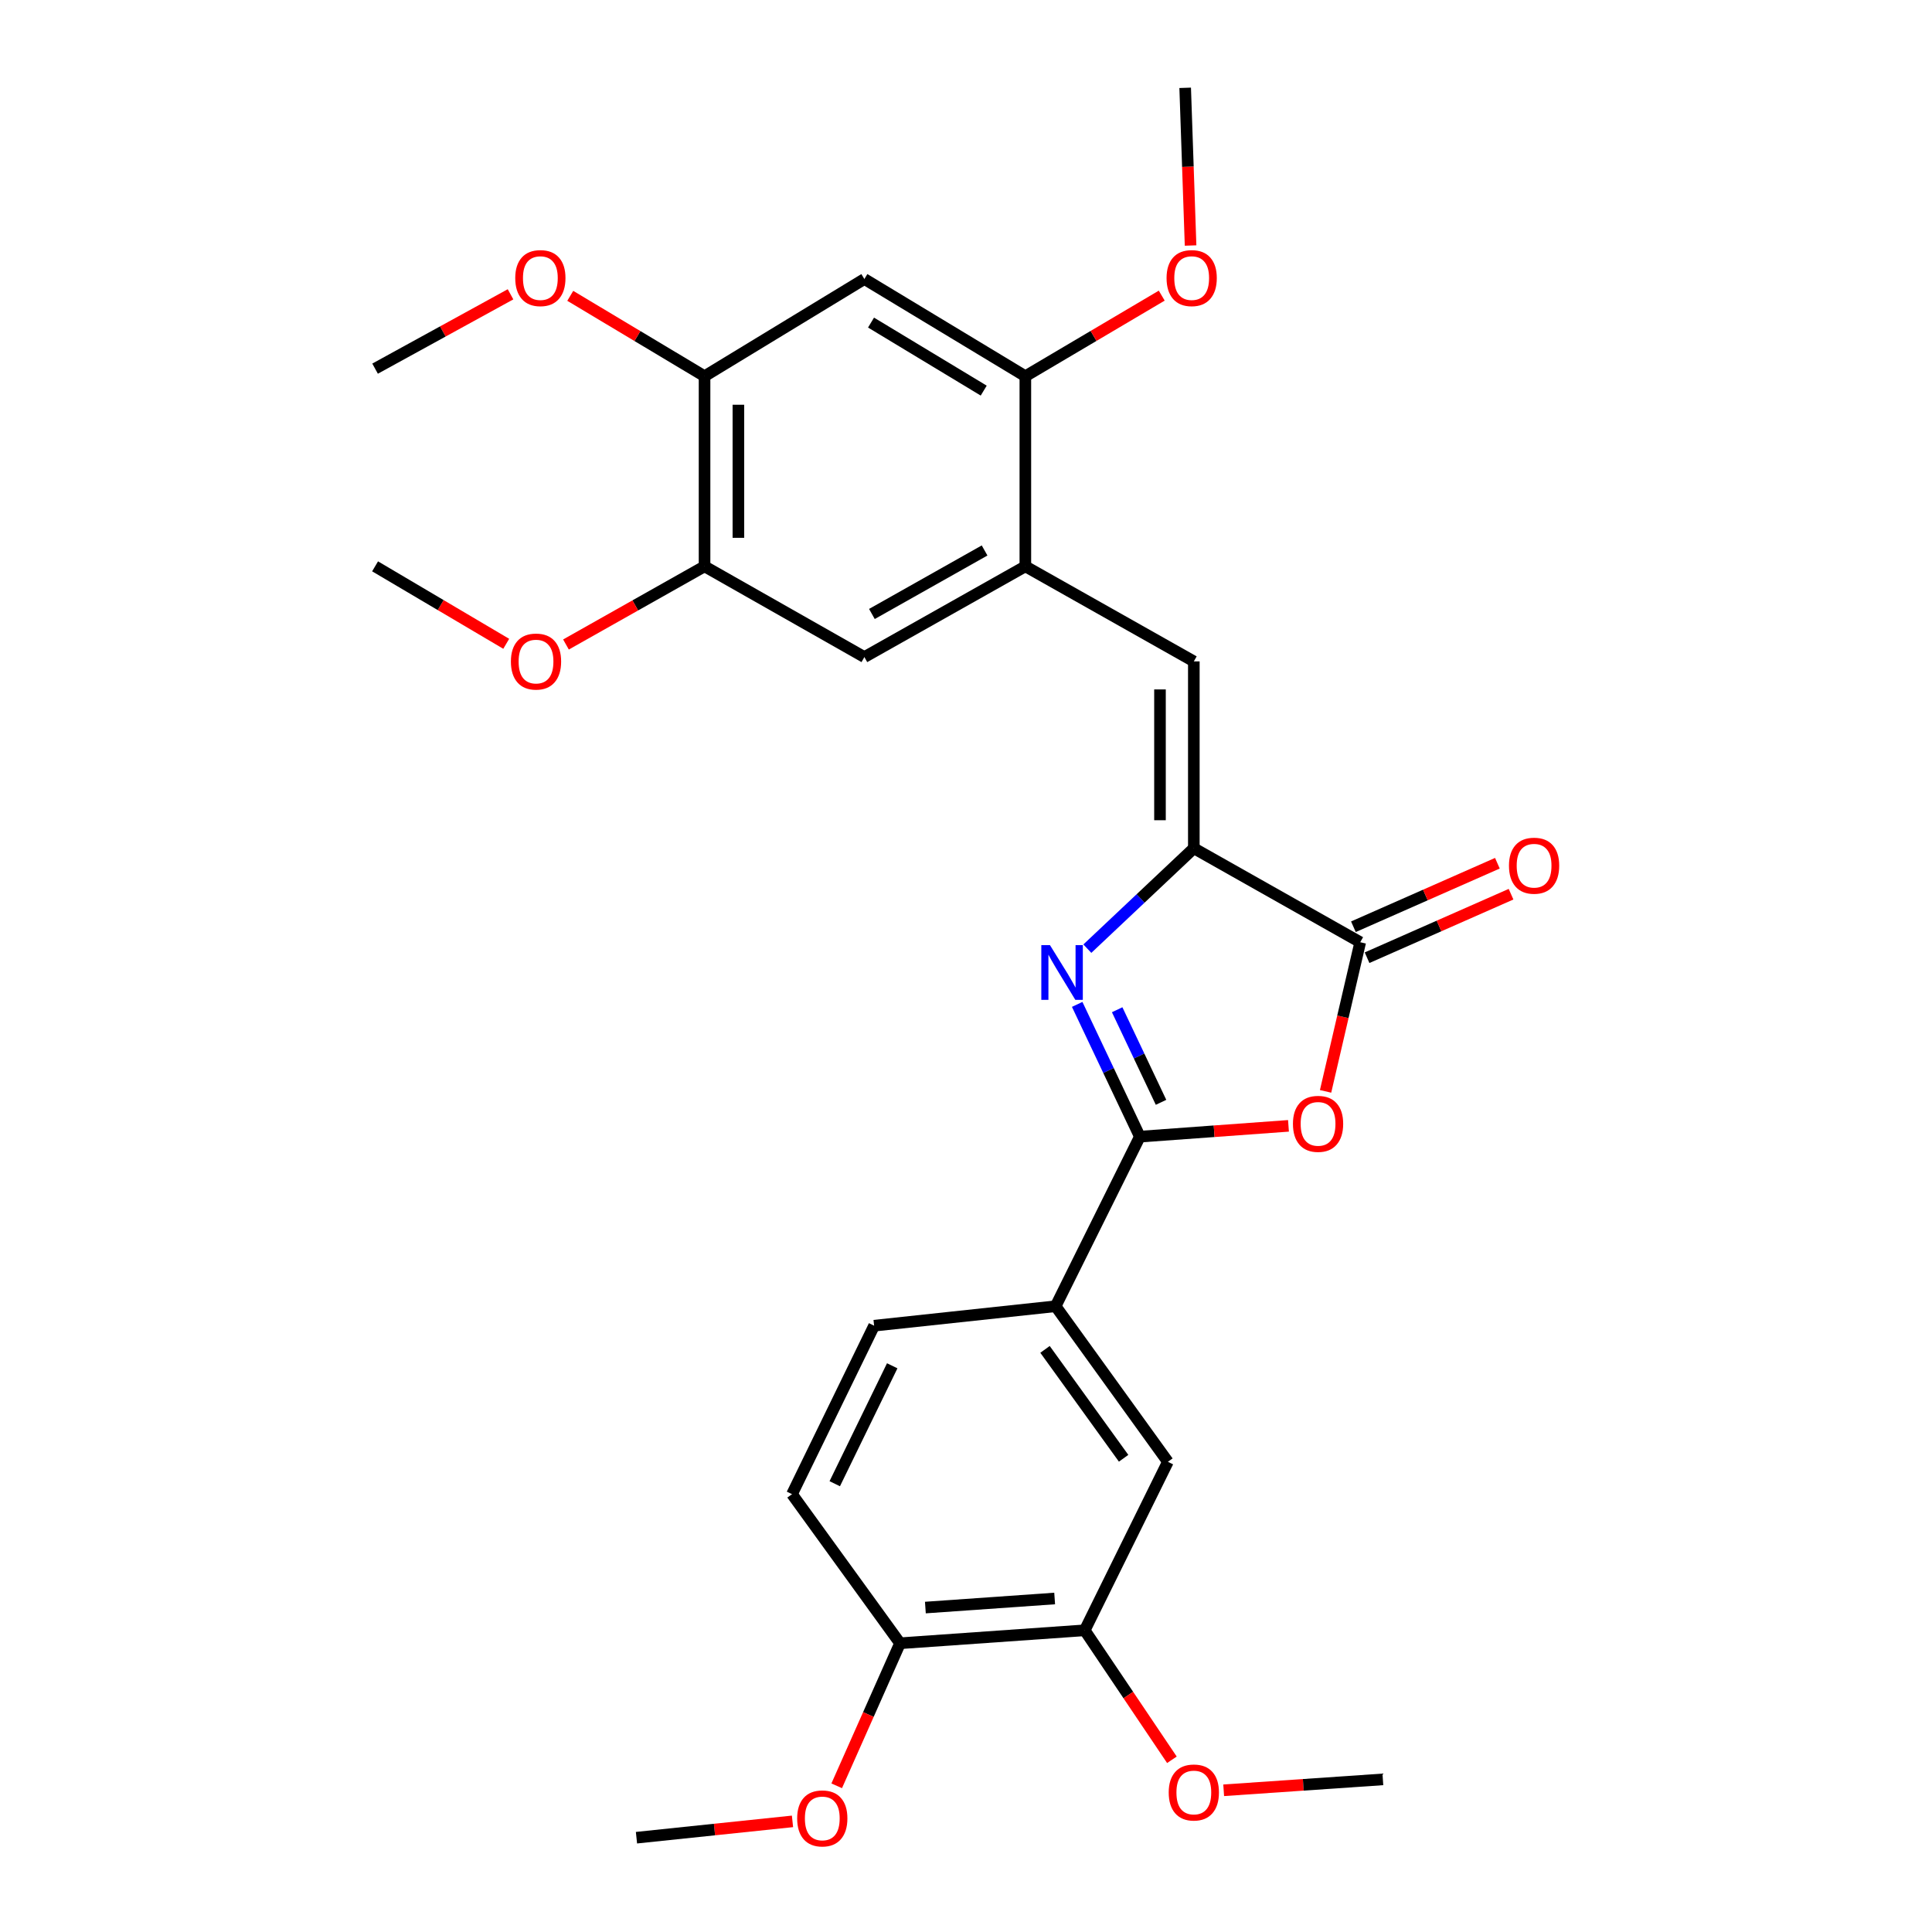 <?xml version='1.0' encoding='iso-8859-1'?>
<svg version='1.1' baseProfile='full'
              xmlns='http://www.w3.org/2000/svg'
                      xmlns:rdkit='http://www.rdkit.org/xml'
                      xmlns:xlink='http://www.w3.org/1999/xlink'
                  xml:space='preserve'
width='1000px' height='1000px' viewBox='0 0 1000 1000'>
<!-- END OF HEADER -->
<rect style='opacity:1.0;fill:#FFFFFF;stroke:none' width='1000' height='1000' x='0' y='0'> </rect>
<path class='bond-0' d='M 557.549,519.874 L 573.766,554.101' style='fill:none;fill-rule:evenodd;stroke:#0000FF;stroke-width:6px;stroke-linecap:butt;stroke-linejoin:miter;stroke-opacity:1' />
<path class='bond-0' d='M 573.766,554.101 L 589.984,588.328' style='fill:none;fill-rule:evenodd;stroke:#000000;stroke-width:6px;stroke-linecap:butt;stroke-linejoin:miter;stroke-opacity:1' />
<path class='bond-0' d='M 578.243,522.641 L 589.596,546.6' style='fill:none;fill-rule:evenodd;stroke:#0000FF;stroke-width:6px;stroke-linecap:butt;stroke-linejoin:miter;stroke-opacity:1' />
<path class='bond-0' d='M 589.596,546.6 L 600.948,570.559' style='fill:none;fill-rule:evenodd;stroke:#000000;stroke-width:6px;stroke-linecap:butt;stroke-linejoin:miter;stroke-opacity:1' />
<path class='bond-1' d='M 562.809,491.027 L 590.366,465.043' style='fill:none;fill-rule:evenodd;stroke:#0000FF;stroke-width:6px;stroke-linecap:butt;stroke-linejoin:miter;stroke-opacity:1' />
<path class='bond-1' d='M 590.366,465.043 L 617.923,439.058' style='fill:none;fill-rule:evenodd;stroke:#000000;stroke-width:6px;stroke-linecap:butt;stroke-linejoin:miter;stroke-opacity:1' />
<path class='bond-2' d='M 589.984,588.328 L 628.45,585.532' style='fill:none;fill-rule:evenodd;stroke:#000000;stroke-width:6px;stroke-linecap:butt;stroke-linejoin:miter;stroke-opacity:1' />
<path class='bond-2' d='M 628.45,585.532 L 666.915,582.736' style='fill:none;fill-rule:evenodd;stroke:#FF0000;stroke-width:6px;stroke-linecap:butt;stroke-linejoin:miter;stroke-opacity:1' />
<path class='bond-6' d='M 589.984,588.328 L 546.388,676.104' style='fill:none;fill-rule:evenodd;stroke:#000000;stroke-width:6px;stroke-linecap:butt;stroke-linejoin:miter;stroke-opacity:1' />
<path class='bond-3' d='M 617.923,439.058 L 704.055,487.696' style='fill:none;fill-rule:evenodd;stroke:#000000;stroke-width:6px;stroke-linecap:butt;stroke-linejoin:miter;stroke-opacity:1' />
<path class='bond-4' d='M 617.923,439.058 L 617.923,342.339' style='fill:none;fill-rule:evenodd;stroke:#000000;stroke-width:6px;stroke-linecap:butt;stroke-linejoin:miter;stroke-opacity:1' />
<path class='bond-4' d='M 600.406,424.55 L 600.406,356.847' style='fill:none;fill-rule:evenodd;stroke:#000000;stroke-width:6px;stroke-linecap:butt;stroke-linejoin:miter;stroke-opacity:1' />
<path class='bond-28' d='M 686.115,564.892 L 695.085,526.294' style='fill:none;fill-rule:evenodd;stroke:#FF0000;stroke-width:6px;stroke-linecap:butt;stroke-linejoin:miter;stroke-opacity:1' />
<path class='bond-28' d='M 695.085,526.294 L 704.055,487.696' style='fill:none;fill-rule:evenodd;stroke:#000000;stroke-width:6px;stroke-linecap:butt;stroke-linejoin:miter;stroke-opacity:1' />
<path class='bond-14' d='M 707.59,495.709 L 744.853,479.271' style='fill:none;fill-rule:evenodd;stroke:#000000;stroke-width:6px;stroke-linecap:butt;stroke-linejoin:miter;stroke-opacity:1' />
<path class='bond-14' d='M 744.853,479.271 L 782.117,462.834' style='fill:none;fill-rule:evenodd;stroke:#FF0000;stroke-width:6px;stroke-linecap:butt;stroke-linejoin:miter;stroke-opacity:1' />
<path class='bond-14' d='M 700.52,479.683 L 737.784,463.245' style='fill:none;fill-rule:evenodd;stroke:#000000;stroke-width:6px;stroke-linecap:butt;stroke-linejoin:miter;stroke-opacity:1' />
<path class='bond-14' d='M 737.784,463.245 L 775.047,446.807' style='fill:none;fill-rule:evenodd;stroke:#FF0000;stroke-width:6px;stroke-linecap:butt;stroke-linejoin:miter;stroke-opacity:1' />
<path class='bond-5' d='M 617.923,342.339 L 530.72,293.137' style='fill:none;fill-rule:evenodd;stroke:#000000;stroke-width:6px;stroke-linecap:butt;stroke-linejoin:miter;stroke-opacity:1' />
<path class='bond-8' d='M 530.72,293.137 L 530.72,194.733' style='fill:none;fill-rule:evenodd;stroke:#000000;stroke-width:6px;stroke-linecap:butt;stroke-linejoin:miter;stroke-opacity:1' />
<path class='bond-10' d='M 530.72,293.137 L 447.4,340.1' style='fill:none;fill-rule:evenodd;stroke:#000000;stroke-width:6px;stroke-linecap:butt;stroke-linejoin:miter;stroke-opacity:1' />
<path class='bond-10' d='M 509.621,284.922 L 451.297,317.796' style='fill:none;fill-rule:evenodd;stroke:#000000;stroke-width:6px;stroke-linecap:butt;stroke-linejoin:miter;stroke-opacity:1' />
<path class='bond-12' d='M 546.388,676.104 L 604.503,756.622' style='fill:none;fill-rule:evenodd;stroke:#000000;stroke-width:6px;stroke-linecap:butt;stroke-linejoin:miter;stroke-opacity:1' />
<path class='bond-12' d='M 540.902,698.434 L 581.583,754.796' style='fill:none;fill-rule:evenodd;stroke:#000000;stroke-width:6px;stroke-linecap:butt;stroke-linejoin:miter;stroke-opacity:1' />
<path class='bond-16' d='M 546.388,676.104 L 452.441,686.176' style='fill:none;fill-rule:evenodd;stroke:#000000;stroke-width:6px;stroke-linecap:butt;stroke-linejoin:miter;stroke-opacity:1' />
<path class='bond-7' d='M 447.4,144.422 L 530.72,194.733' style='fill:none;fill-rule:evenodd;stroke:#000000;stroke-width:6px;stroke-linecap:butt;stroke-linejoin:miter;stroke-opacity:1' />
<path class='bond-7' d='M 450.844,166.964 L 509.168,202.182' style='fill:none;fill-rule:evenodd;stroke:#000000;stroke-width:6px;stroke-linecap:butt;stroke-linejoin:miter;stroke-opacity:1' />
<path class='bond-30' d='M 447.4,144.422 L 364.674,194.733' style='fill:none;fill-rule:evenodd;stroke:#000000;stroke-width:6px;stroke-linecap:butt;stroke-linejoin:miter;stroke-opacity:1' />
<path class='bond-18' d='M 530.72,194.733 L 566.017,173.875' style='fill:none;fill-rule:evenodd;stroke:#000000;stroke-width:6px;stroke-linecap:butt;stroke-linejoin:miter;stroke-opacity:1' />
<path class='bond-18' d='M 566.017,173.875 L 601.313,153.017' style='fill:none;fill-rule:evenodd;stroke:#FF0000;stroke-width:6px;stroke-linecap:butt;stroke-linejoin:miter;stroke-opacity:1' />
<path class='bond-9' d='M 364.674,194.733 L 364.674,293.137' style='fill:none;fill-rule:evenodd;stroke:#000000;stroke-width:6px;stroke-linecap:butt;stroke-linejoin:miter;stroke-opacity:1' />
<path class='bond-9' d='M 382.19,209.494 L 382.19,278.376' style='fill:none;fill-rule:evenodd;stroke:#000000;stroke-width:6px;stroke-linecap:butt;stroke-linejoin:miter;stroke-opacity:1' />
<path class='bond-19' d='M 364.674,194.733 L 329.92,173.928' style='fill:none;fill-rule:evenodd;stroke:#000000;stroke-width:6px;stroke-linecap:butt;stroke-linejoin:miter;stroke-opacity:1' />
<path class='bond-19' d='M 329.92,173.928 L 295.166,153.123' style='fill:none;fill-rule:evenodd;stroke:#FF0000;stroke-width:6px;stroke-linecap:butt;stroke-linejoin:miter;stroke-opacity:1' />
<path class='bond-11' d='M 447.4,340.1 L 364.674,293.137' style='fill:none;fill-rule:evenodd;stroke:#000000;stroke-width:6px;stroke-linecap:butt;stroke-linejoin:miter;stroke-opacity:1' />
<path class='bond-20' d='M 364.674,293.137 L 328.81,313.365' style='fill:none;fill-rule:evenodd;stroke:#000000;stroke-width:6px;stroke-linecap:butt;stroke-linejoin:miter;stroke-opacity:1' />
<path class='bond-20' d='M 328.81,313.365 L 292.946,333.594' style='fill:none;fill-rule:evenodd;stroke:#FF0000;stroke-width:6px;stroke-linecap:butt;stroke-linejoin:miter;stroke-opacity:1' />
<path class='bond-13' d='M 604.503,756.622 L 561.452,843.844' style='fill:none;fill-rule:evenodd;stroke:#000000;stroke-width:6px;stroke-linecap:butt;stroke-linejoin:miter;stroke-opacity:1' />
<path class='bond-21' d='M 561.452,843.844 L 584.015,877.352' style='fill:none;fill-rule:evenodd;stroke:#000000;stroke-width:6px;stroke-linecap:butt;stroke-linejoin:miter;stroke-opacity:1' />
<path class='bond-21' d='M 584.015,877.352 L 606.578,910.861' style='fill:none;fill-rule:evenodd;stroke:#FF0000;stroke-width:6px;stroke-linecap:butt;stroke-linejoin:miter;stroke-opacity:1' />
<path class='bond-29' d='M 561.452,843.844 L 465.861,850.549' style='fill:none;fill-rule:evenodd;stroke:#000000;stroke-width:6px;stroke-linecap:butt;stroke-linejoin:miter;stroke-opacity:1' />
<path class='bond-29' d='M 545.887,827.376 L 478.974,832.069' style='fill:none;fill-rule:evenodd;stroke:#000000;stroke-width:6px;stroke-linecap:butt;stroke-linejoin:miter;stroke-opacity:1' />
<path class='bond-15' d='M 465.861,850.549 L 409.944,773.379' style='fill:none;fill-rule:evenodd;stroke:#000000;stroke-width:6px;stroke-linecap:butt;stroke-linejoin:miter;stroke-opacity:1' />
<path class='bond-22' d='M 465.861,850.549 L 449.468,887.439' style='fill:none;fill-rule:evenodd;stroke:#000000;stroke-width:6px;stroke-linecap:butt;stroke-linejoin:miter;stroke-opacity:1' />
<path class='bond-22' d='M 449.468,887.439 L 433.076,924.33' style='fill:none;fill-rule:evenodd;stroke:#FF0000;stroke-width:6px;stroke-linecap:butt;stroke-linejoin:miter;stroke-opacity:1' />
<path class='bond-17' d='M 452.441,686.176 L 409.944,773.379' style='fill:none;fill-rule:evenodd;stroke:#000000;stroke-width:6px;stroke-linecap:butt;stroke-linejoin:miter;stroke-opacity:1' />
<path class='bond-17' d='M 461.813,706.93 L 432.065,767.972' style='fill:none;fill-rule:evenodd;stroke:#000000;stroke-width:6px;stroke-linecap:butt;stroke-linejoin:miter;stroke-opacity:1' />
<path class='bond-26' d='M 616.239,127.076 L 614.843,86.266' style='fill:none;fill-rule:evenodd;stroke:#FF0000;stroke-width:6px;stroke-linecap:butt;stroke-linejoin:miter;stroke-opacity:1' />
<path class='bond-26' d='M 614.843,86.266 L 613.446,45.455' style='fill:none;fill-rule:evenodd;stroke:#000000;stroke-width:6px;stroke-linecap:butt;stroke-linejoin:miter;stroke-opacity:1' />
<path class='bond-25' d='M 264.25,152.332 L 229.196,171.572' style='fill:none;fill-rule:evenodd;stroke:#FF0000;stroke-width:6px;stroke-linecap:butt;stroke-linejoin:miter;stroke-opacity:1' />
<path class='bond-25' d='M 229.196,171.572 L 194.142,190.812' style='fill:none;fill-rule:evenodd;stroke:#000000;stroke-width:6px;stroke-linecap:butt;stroke-linejoin:miter;stroke-opacity:1' />
<path class='bond-24' d='M 262.024,333.231 L 228.083,313.184' style='fill:none;fill-rule:evenodd;stroke:#FF0000;stroke-width:6px;stroke-linecap:butt;stroke-linejoin:miter;stroke-opacity:1' />
<path class='bond-24' d='M 228.083,313.184 L 194.142,293.137' style='fill:none;fill-rule:evenodd;stroke:#000000;stroke-width:6px;stroke-linecap:butt;stroke-linejoin:miter;stroke-opacity:1' />
<path class='bond-23' d='M 633.375,926.65 L 674.573,923.827' style='fill:none;fill-rule:evenodd;stroke:#FF0000;stroke-width:6px;stroke-linecap:butt;stroke-linejoin:miter;stroke-opacity:1' />
<path class='bond-23' d='M 674.573,923.827 L 715.771,921.004' style='fill:none;fill-rule:evenodd;stroke:#000000;stroke-width:6px;stroke-linecap:butt;stroke-linejoin:miter;stroke-opacity:1' />
<path class='bond-27' d='M 410.194,942.741 L 369.816,946.966' style='fill:none;fill-rule:evenodd;stroke:#FF0000;stroke-width:6px;stroke-linecap:butt;stroke-linejoin:miter;stroke-opacity:1' />
<path class='bond-27' d='M 369.816,946.966 L 329.437,951.19' style='fill:none;fill-rule:evenodd;stroke:#000000;stroke-width:6px;stroke-linecap:butt;stroke-linejoin:miter;stroke-opacity:1' />
<path  class='atom-0' d='M 543.465 489.203
L 552.745 504.203
Q 553.665 505.683, 555.145 508.363
Q 556.625 511.043, 556.705 511.203
L 556.705 489.203
L 560.465 489.203
L 560.465 517.523
L 556.585 517.523
L 546.625 501.123
Q 545.465 499.203, 544.225 497.003
Q 543.025 494.803, 542.665 494.123
L 542.665 517.523
L 538.985 517.523
L 538.985 489.203
L 543.465 489.203
' fill='#0000FF'/>
<path  class='atom-3' d='M 669.227 581.703
Q 669.227 574.903, 672.587 571.103
Q 675.947 567.303, 682.227 567.303
Q 688.507 567.303, 691.867 571.103
Q 695.227 574.903, 695.227 581.703
Q 695.227 588.583, 691.827 592.503
Q 688.427 596.383, 682.227 596.383
Q 675.987 596.383, 672.587 592.503
Q 669.227 588.623, 669.227 581.703
M 682.227 593.183
Q 686.547 593.183, 688.867 590.303
Q 691.227 587.383, 691.227 581.703
Q 691.227 576.143, 688.867 573.343
Q 686.547 570.503, 682.227 570.503
Q 677.907 570.503, 675.547 573.303
Q 673.227 576.103, 673.227 581.703
Q 673.227 587.423, 675.547 590.303
Q 677.907 593.183, 682.227 593.183
' fill='#FF0000'/>
<path  class='atom-15' d='M 781.041 448.082
Q 781.041 441.282, 784.401 437.482
Q 787.761 433.682, 794.041 433.682
Q 800.321 433.682, 803.681 437.482
Q 807.041 441.282, 807.041 448.082
Q 807.041 454.962, 803.641 458.882
Q 800.241 462.762, 794.041 462.762
Q 787.801 462.762, 784.401 458.882
Q 781.041 455.002, 781.041 448.082
M 794.041 459.562
Q 798.361 459.562, 800.681 456.682
Q 803.041 453.762, 803.041 448.082
Q 803.041 442.522, 800.681 439.722
Q 798.361 436.882, 794.041 436.882
Q 789.721 436.882, 787.361 439.682
Q 785.041 442.482, 785.041 448.082
Q 785.041 453.802, 787.361 456.682
Q 789.721 459.562, 794.041 459.562
' fill='#FF0000'/>
<path  class='atom-19' d='M 603.813 143.938
Q 603.813 137.138, 607.173 133.338
Q 610.533 129.538, 616.813 129.538
Q 623.093 129.538, 626.453 133.338
Q 629.813 137.138, 629.813 143.938
Q 629.813 150.818, 626.413 154.738
Q 623.013 158.618, 616.813 158.618
Q 610.573 158.618, 607.173 154.738
Q 603.813 150.858, 603.813 143.938
M 616.813 155.418
Q 621.133 155.418, 623.453 152.538
Q 625.813 149.618, 625.813 143.938
Q 625.813 138.378, 623.453 135.578
Q 621.133 132.738, 616.813 132.738
Q 612.493 132.738, 610.133 135.538
Q 607.813 138.338, 607.813 143.938
Q 607.813 149.658, 610.133 152.538
Q 612.493 155.418, 616.813 155.418
' fill='#FF0000'/>
<path  class='atom-20' d='M 266.69 143.938
Q 266.69 137.138, 270.05 133.338
Q 273.41 129.538, 279.69 129.538
Q 285.97 129.538, 289.33 133.338
Q 292.69 137.138, 292.69 143.938
Q 292.69 150.818, 289.29 154.738
Q 285.89 158.618, 279.69 158.618
Q 273.45 158.618, 270.05 154.738
Q 266.69 150.858, 266.69 143.938
M 279.69 155.418
Q 284.01 155.418, 286.33 152.538
Q 288.69 149.618, 288.69 143.938
Q 288.69 138.378, 286.33 135.578
Q 284.01 132.738, 279.69 132.738
Q 275.37 132.738, 273.01 135.538
Q 270.69 138.338, 270.69 143.938
Q 270.69 149.658, 273.01 152.538
Q 275.37 155.418, 279.69 155.418
' fill='#FF0000'/>
<path  class='atom-21' d='M 264.442 342.419
Q 264.442 335.619, 267.802 331.819
Q 271.162 328.019, 277.442 328.019
Q 283.722 328.019, 287.082 331.819
Q 290.442 335.619, 290.442 342.419
Q 290.442 349.299, 287.042 353.219
Q 283.642 357.099, 277.442 357.099
Q 271.202 357.099, 267.802 353.219
Q 264.442 349.339, 264.442 342.419
M 277.442 353.899
Q 281.762 353.899, 284.082 351.019
Q 286.442 348.099, 286.442 342.419
Q 286.442 336.859, 284.082 334.059
Q 281.762 331.219, 277.442 331.219
Q 273.122 331.219, 270.762 334.019
Q 268.442 336.819, 268.442 342.419
Q 268.442 348.139, 270.762 351.019
Q 273.122 353.899, 277.442 353.899
' fill='#FF0000'/>
<path  class='atom-22' d='M 604.923 927.788
Q 604.923 920.988, 608.283 917.188
Q 611.643 913.388, 617.923 913.388
Q 624.203 913.388, 627.563 917.188
Q 630.923 920.988, 630.923 927.788
Q 630.923 934.668, 627.523 938.588
Q 624.123 942.468, 617.923 942.468
Q 611.683 942.468, 608.283 938.588
Q 604.923 934.708, 604.923 927.788
M 617.923 939.268
Q 622.243 939.268, 624.563 936.388
Q 626.923 933.468, 626.923 927.788
Q 626.923 922.228, 624.563 919.428
Q 622.243 916.588, 617.923 916.588
Q 613.603 916.588, 611.243 919.388
Q 608.923 922.188, 608.923 927.788
Q 608.923 933.508, 611.243 936.388
Q 613.603 939.268, 617.923 939.268
' fill='#FF0000'/>
<path  class='atom-23' d='M 412.612 941.208
Q 412.612 934.408, 415.972 930.608
Q 419.332 926.808, 425.612 926.808
Q 431.892 926.808, 435.252 930.608
Q 438.612 934.408, 438.612 941.208
Q 438.612 948.088, 435.212 952.008
Q 431.812 955.888, 425.612 955.888
Q 419.372 955.888, 415.972 952.008
Q 412.612 948.128, 412.612 941.208
M 425.612 952.688
Q 429.932 952.688, 432.252 949.808
Q 434.612 946.888, 434.612 941.208
Q 434.612 935.648, 432.252 932.848
Q 429.932 930.008, 425.612 930.008
Q 421.292 930.008, 418.932 932.808
Q 416.612 935.608, 416.612 941.208
Q 416.612 946.928, 418.932 949.808
Q 421.292 952.688, 425.612 952.688
' fill='#FF0000'/>
</svg>
